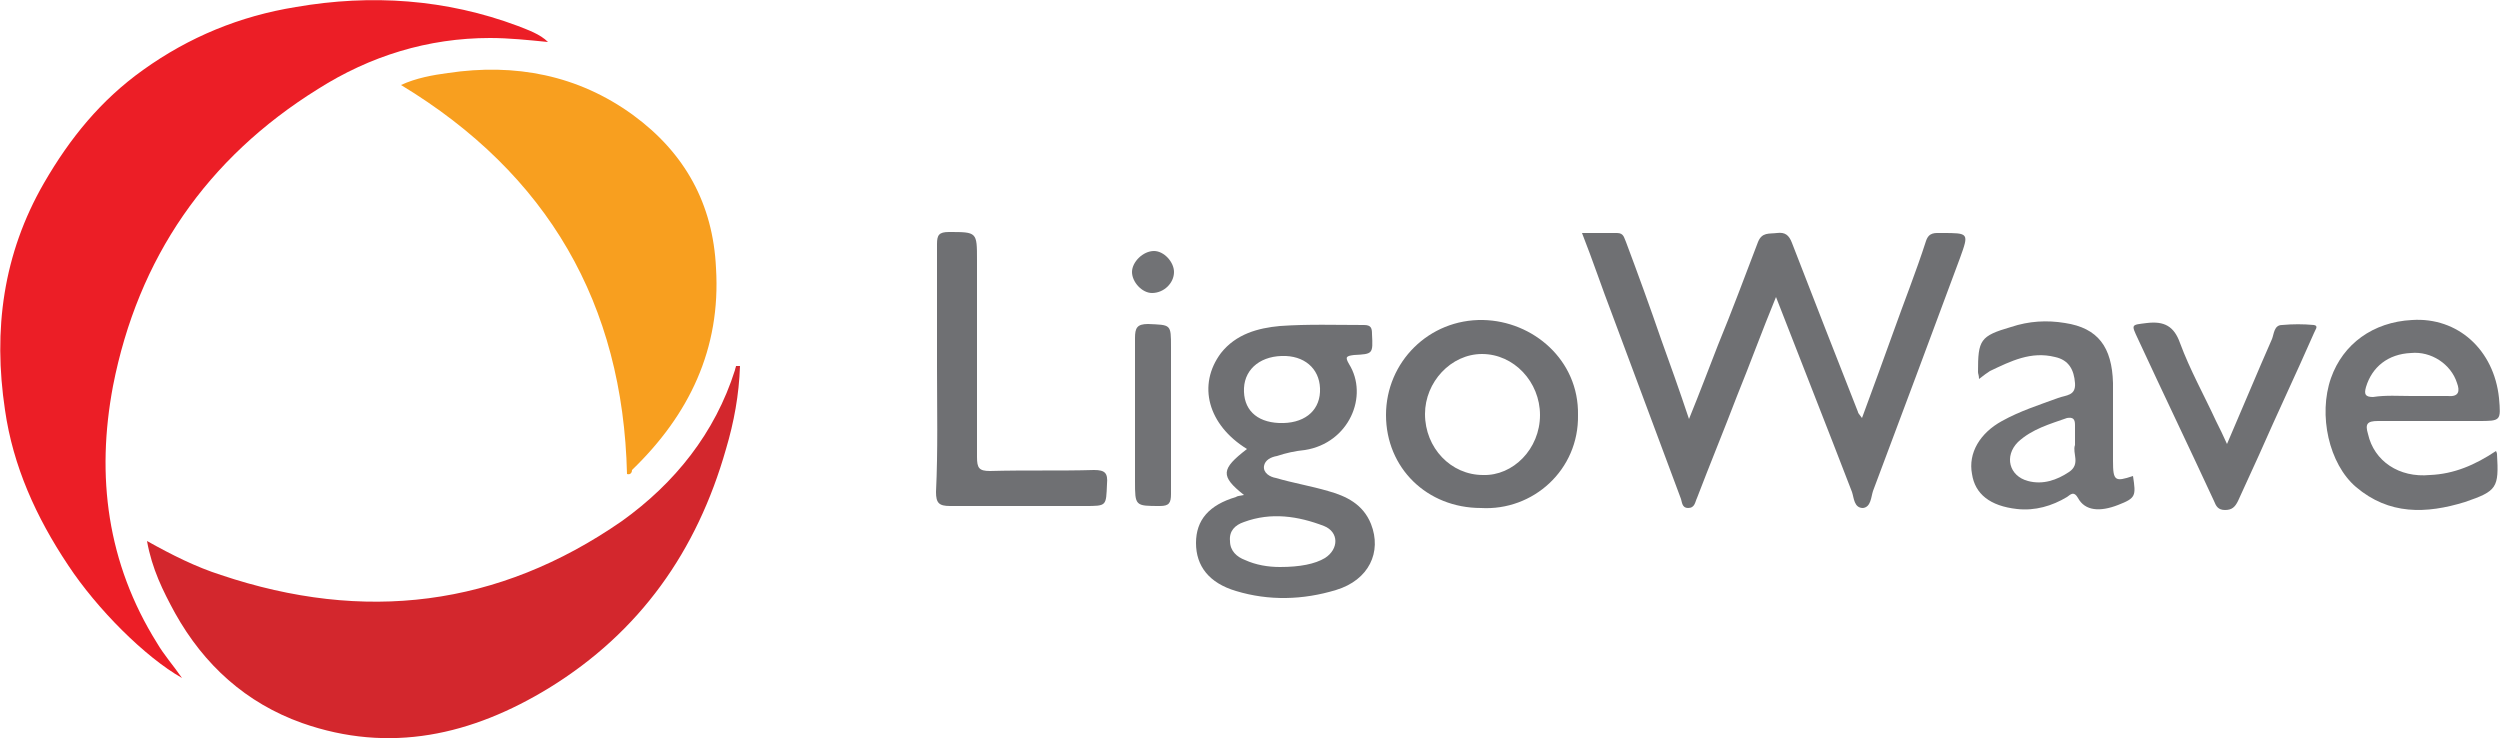 <?xml version="1.0" encoding="utf-8"?>
<!-- Generator: Adobe Illustrator 24.1.2, SVG Export Plug-In . SVG Version: 6.00 Build 0)  -->
<svg version="1.1"
	 id="Слой_1" xmlns:cc="http://creativecommons.org/ns#" xmlns:dc="http://purl.org/dc/elements/1.1/" xmlns:rdf="http://www.w3.org/1999/02/22-rdf-syntax-ns#"
	 xmlns="http://www.w3.org/2000/svg" xmlns:xlink="http://www.w3.org/1999/xlink" x="0px" y="0px" viewBox="0 0 250 73.8"
	 style="enable-background:new 0 0 250 73.8;" xml:space="preserve">
<style type="text/css">
	.st0{fill:#EC1E26;}
	.st1{fill:#D3272D;}
	.st2{fill:#F89F1F;}
	.st3{fill:#6F7073;}
	.st4{fill:#717275;}
</style>
<g>
	<path class="st0" d="M54.8,4.2c-2-0.2-3.9-0.4-5.8-0.4c-6.2,0-12,1.8-17.2,5.1c-11.1,6.9-18,16.9-20.5,29.7
		c-1.7,9-0.6,17.7,4.4,25.7c0.7,1.2,1.6,2.2,2.5,3.5c-3.7-2.1-8.5-6.9-11.4-11.3C3.6,51.7,1.3,46.6,0.5,41c-1.2-8-0.2-15.6,3.9-22.7
		C7,13.8,10.1,10,14.3,7c4.6-3.3,9.7-5.4,15.3-6.3c7.5-1.3,15-0.8,22.2,1.9C52.8,3,54,3.4,54.8,4.2z"/>
	<path class="st1" d="M74,36.6c-0.1,2.9-0.6,5.6-1.4,8.3C69.7,55.1,64,63.2,54.9,68.8c-7.7,4.7-15.9,6.6-24.7,3.5
		c-5.6-2-9.8-5.8-12.7-11c-1.2-2.2-2.3-4.4-2.8-7.2c2.5,1.4,4.9,2.6,7.4,3.4c14.3,4.8,27.7,3.2,40.1-5.4c5.3-3.8,9.3-8.8,11.3-15.1
		c0-0.1,0.1-0.3,0.1-0.4C73.8,36.6,73.8,36.6,74,36.6z"/>
	<path class="st2" d="M62.7,47.4c-0.4-17-7.9-30-22.6-38.9c1.5-0.7,3.2-1,4.7-1.2c6.7-1,13,0.2,18.5,4.2c5.2,3.8,8,8.9,8.3,15.3
		c0.5,8.1-2.7,14.7-8.4,20.2C63.2,47.3,63,47.5,62.7,47.4z"/>
	<path class="st3" d="M177.6,29.7c-1.4,3.4-2.6,6.7-3.9,9.9c-1.3,3.4-2.7,6.8-4,10.2c-0.2,0.4-0.2,1-0.9,1c-0.6,0-0.6-0.6-0.7-0.9
		c-2.3-6.2-4.6-12.3-6.9-18.5c-1-2.6-1.9-5.3-3-8.1c1.3,0,2.4,0,3.5,0c0.7,0,0.7,0.5,0.9,0.9c1.2,3.2,2.4,6.5,3.5,9.7
		c0.9,2.5,1.8,5,2.8,8c1.1-2.7,2-5.1,2.9-7.4c1.4-3.4,2.7-6.9,4-10.3c0.4-1,1.1-0.8,1.9-0.9c0.8-0.1,1.2,0.2,1.5,1
		c2.2,5.7,4.4,11.3,6.6,16.9c0,0.1,0.1,0.2,0.4,0.6c1.1-3,2.1-5.7,3.1-8.5c1.1-3.1,2.3-6.1,3.3-9.2c0.3-0.9,0.9-0.8,1.6-0.8
		c2.7,0,2.7,0,1.8,2.5c-2.9,7.8-5.8,15.6-8.7,23.3c-0.2,0.6-0.2,1.6-1,1.7c-0.9,0-0.9-1-1.1-1.6C182.7,42.7,180.2,36.4,177.6,29.7z"
		/>
	<path class="st3" d="M124.4,49.5c-2.4-1.9-2.3-2.6,0.3-4.6c-3.9-2.4-5-6.4-2.6-9.6c1.5-1.9,3.7-2.5,5.9-2.7
		c2.8-0.2,5.6-0.1,8.4-0.1c0.7,0,0.8,0.3,0.8,0.9c0.1,2,0.1,2-1.8,2.1c-0.8,0.1-0.9,0.2-0.5,0.9c2,3.2,0,7.9-4.4,8.6
		c-1,0.1-1.9,0.3-2.8,0.6c-0.6,0.1-1.2,0.4-1.3,1c-0.1,0.7,0.6,1.1,1.2,1.2c1.7,0.5,3.5,0.8,5.2,1.3c1.8,0.5,3.5,1.3,4.3,3.3
		c1.1,2.8-0.2,5.6-3.5,6.6c-3.3,1-6.7,1.1-10,0.1c-2.7-0.8-4-2.5-4-4.8c0-2.3,1.3-3.8,4-4.6C123.7,49.6,123.9,49.6,124.4,49.5z
		 M128,56.7c2,0,3.5-0.3,4.5-0.9c1.4-0.9,1.4-2.6-0.1-3.2c-2.6-1-5.3-1.4-8-0.4c-0.9,0.3-1.5,0.9-1.4,1.9c0,1,0.7,1.6,1.5,1.9
		C125.6,56.5,126.8,56.7,128,56.7z M124.4,38.8c-0.1,2.1,1.2,3.4,3.5,3.5c2.4,0.1,4-1.1,4.1-3.1c0.1-2.1-1.3-3.5-3.4-3.6
		C126.2,35.5,124.5,36.8,124.4,38.8z"/>
	<path class="st4" d="M249.6,45.1c0.1,0.2,0.1,0.3,0.1,0.3c0.2,3.4,0,3.7-3.2,4.8c-3.9,1.2-7.6,1.3-10.9-1.5
		c-2.7-2.3-3.8-7.2-2.5-10.9c1.2-3.4,4.2-5.6,8.1-5.8c4.6-0.3,8.2,3,8.7,7.8c0.2,2.3,0.2,2.3-2.1,2.3c-3.3,0-6.7,0-10,0
		c-1.1,0-1.3,0.3-1,1.3c0.6,2.7,3.1,4.4,6.2,4.1C245.4,47.4,247.5,46.5,249.6,45.1z M241.1,39.6c1.2,0,2.5,0,3.7,0
		c1.1,0.1,1.2-0.5,0.9-1.3c-0.6-1.9-2.6-3.2-4.6-3c-2.3,0.1-3.9,1.4-4.5,3.4c-0.2,0.7-0.1,1,0.7,1C238.6,39.5,239.9,39.6,241.1,39.6
		z"/>
	<path class="st3" d="M148.1,50.8c-5.4,0-9.5-4-9.5-9.3c0-5.3,4.3-9.6,9.7-9.5c5,0.1,9.6,4,9.5,9.5C157.9,47,153.3,51.1,148.1,50.8z
		 M154,41.5c0-3.3-2.6-6.1-5.8-6.1c-3.1,0-5.7,2.8-5.7,6c0,3.4,2.6,6.1,5.8,6.1C151.3,47.6,154,44.9,154,41.5z"/>
	<path class="st4" d="M197.9,37.9c0-0.4-0.1-0.5-0.1-0.7c0-3.2,0.2-3.6,3.3-4.5c1.8-0.6,3.6-0.7,5.4-0.4c3.3,0.5,4.7,2.4,4.8,6
		c0,2.6,0,5.2,0,7.8c0,2,0.2,2.1,2,1.5c0.3,2,0.3,2.2-1.5,2.9c-1.8,0.7-3.3,0.6-4-0.7c-0.4-0.7-0.7-0.4-1.1-0.1
		c-1.5,0.9-3.2,1.4-5,1.2c-2.7-0.3-4.2-1.5-4.5-3.5c-0.4-2.1,0.8-4.1,3-5.3c1.8-1,3.7-1.6,5.6-2.3c0.8-0.3,1.8-0.2,1.7-1.5
		c-0.1-1.3-0.6-2.3-2-2.6c-2.4-0.6-4.4,0.4-6.5,1.4C198.7,37.3,198.4,37.5,197.9,37.9z M207.5,44.5c0-0.8,0-1.4,0-2
		c0-0.6-0.2-0.8-0.8-0.7c-1.7,0.6-3.5,1.1-4.9,2.4c-1.4,1.4-0.9,3.4,1,3.9c1.5,0.4,2.9-0.1,4.1-0.9
		C208.1,46.4,207.2,45.3,207.5,44.5z"/>
	<path class="st3" d="M93.7,36.7c0-4.1,0-8.2,0-12.3c0-0.9,0.2-1.2,1.2-1.2c2.8,0,2.8,0,2.8,2.8c0,6.6,0,13.1,0,19.7
		c0,1.1,0.2,1.4,1.3,1.4c3.5-0.1,7,0,10.4-0.1c1.1,0,1.4,0.3,1.3,1.4c-0.1,2.2,0,2.2-2.2,2.2c-4.5,0-9,0-13.5,0
		c-1.1,0-1.4-0.3-1.4-1.4C93.8,45,93.7,40.9,93.7,36.7z"/>
	<path class="st3" d="M222.7,44.4c1.6-3.7,3-7.1,4.5-10.5c0.2-0.5,0.2-1.4,1-1.4c1.1-0.1,2.1-0.1,3.2,0c0.5,0.1,0.1,0.5,0,0.8
		c-1.8,4.1-3.7,8.1-5.5,12.2c-0.7,1.5-1.4,3.1-2.1,4.6c-0.3,0.6-0.6,0.9-1.3,0.9c-0.7,0-0.9-0.4-1.1-0.9c-2.5-5.4-5.1-10.8-7.6-16.2
		c-0.7-1.5-0.7-1.4,0.9-1.6c1.7-0.2,2.7,0.3,3.3,2c1,2.7,2.4,5.2,3.6,7.8C222,42.9,222.3,43.5,222.7,44.4z"/>
	<path class="st4" d="M117.1,41.6c0,2.6,0,5.2,0,7.8c0,0.9-0.2,1.2-1.1,1.2c-2.5,0-2.5,0-2.5-2.5c0-4.8,0-9.6,0-14.3
		c0-1,0.2-1.4,1.3-1.4c2.3,0.1,2.3,0,2.3,2.3C117.1,37,117.1,39.3,117.1,41.6z"/>
	<path class="st4" d="M115.2,29.3c-1,0-2-1.1-2-2.1c0-1,1.1-2.1,2.2-2.1c1,0,2,1.1,2,2.1C117.4,28.3,116.4,29.3,115.2,29.3z"/>
</g>
</svg>
